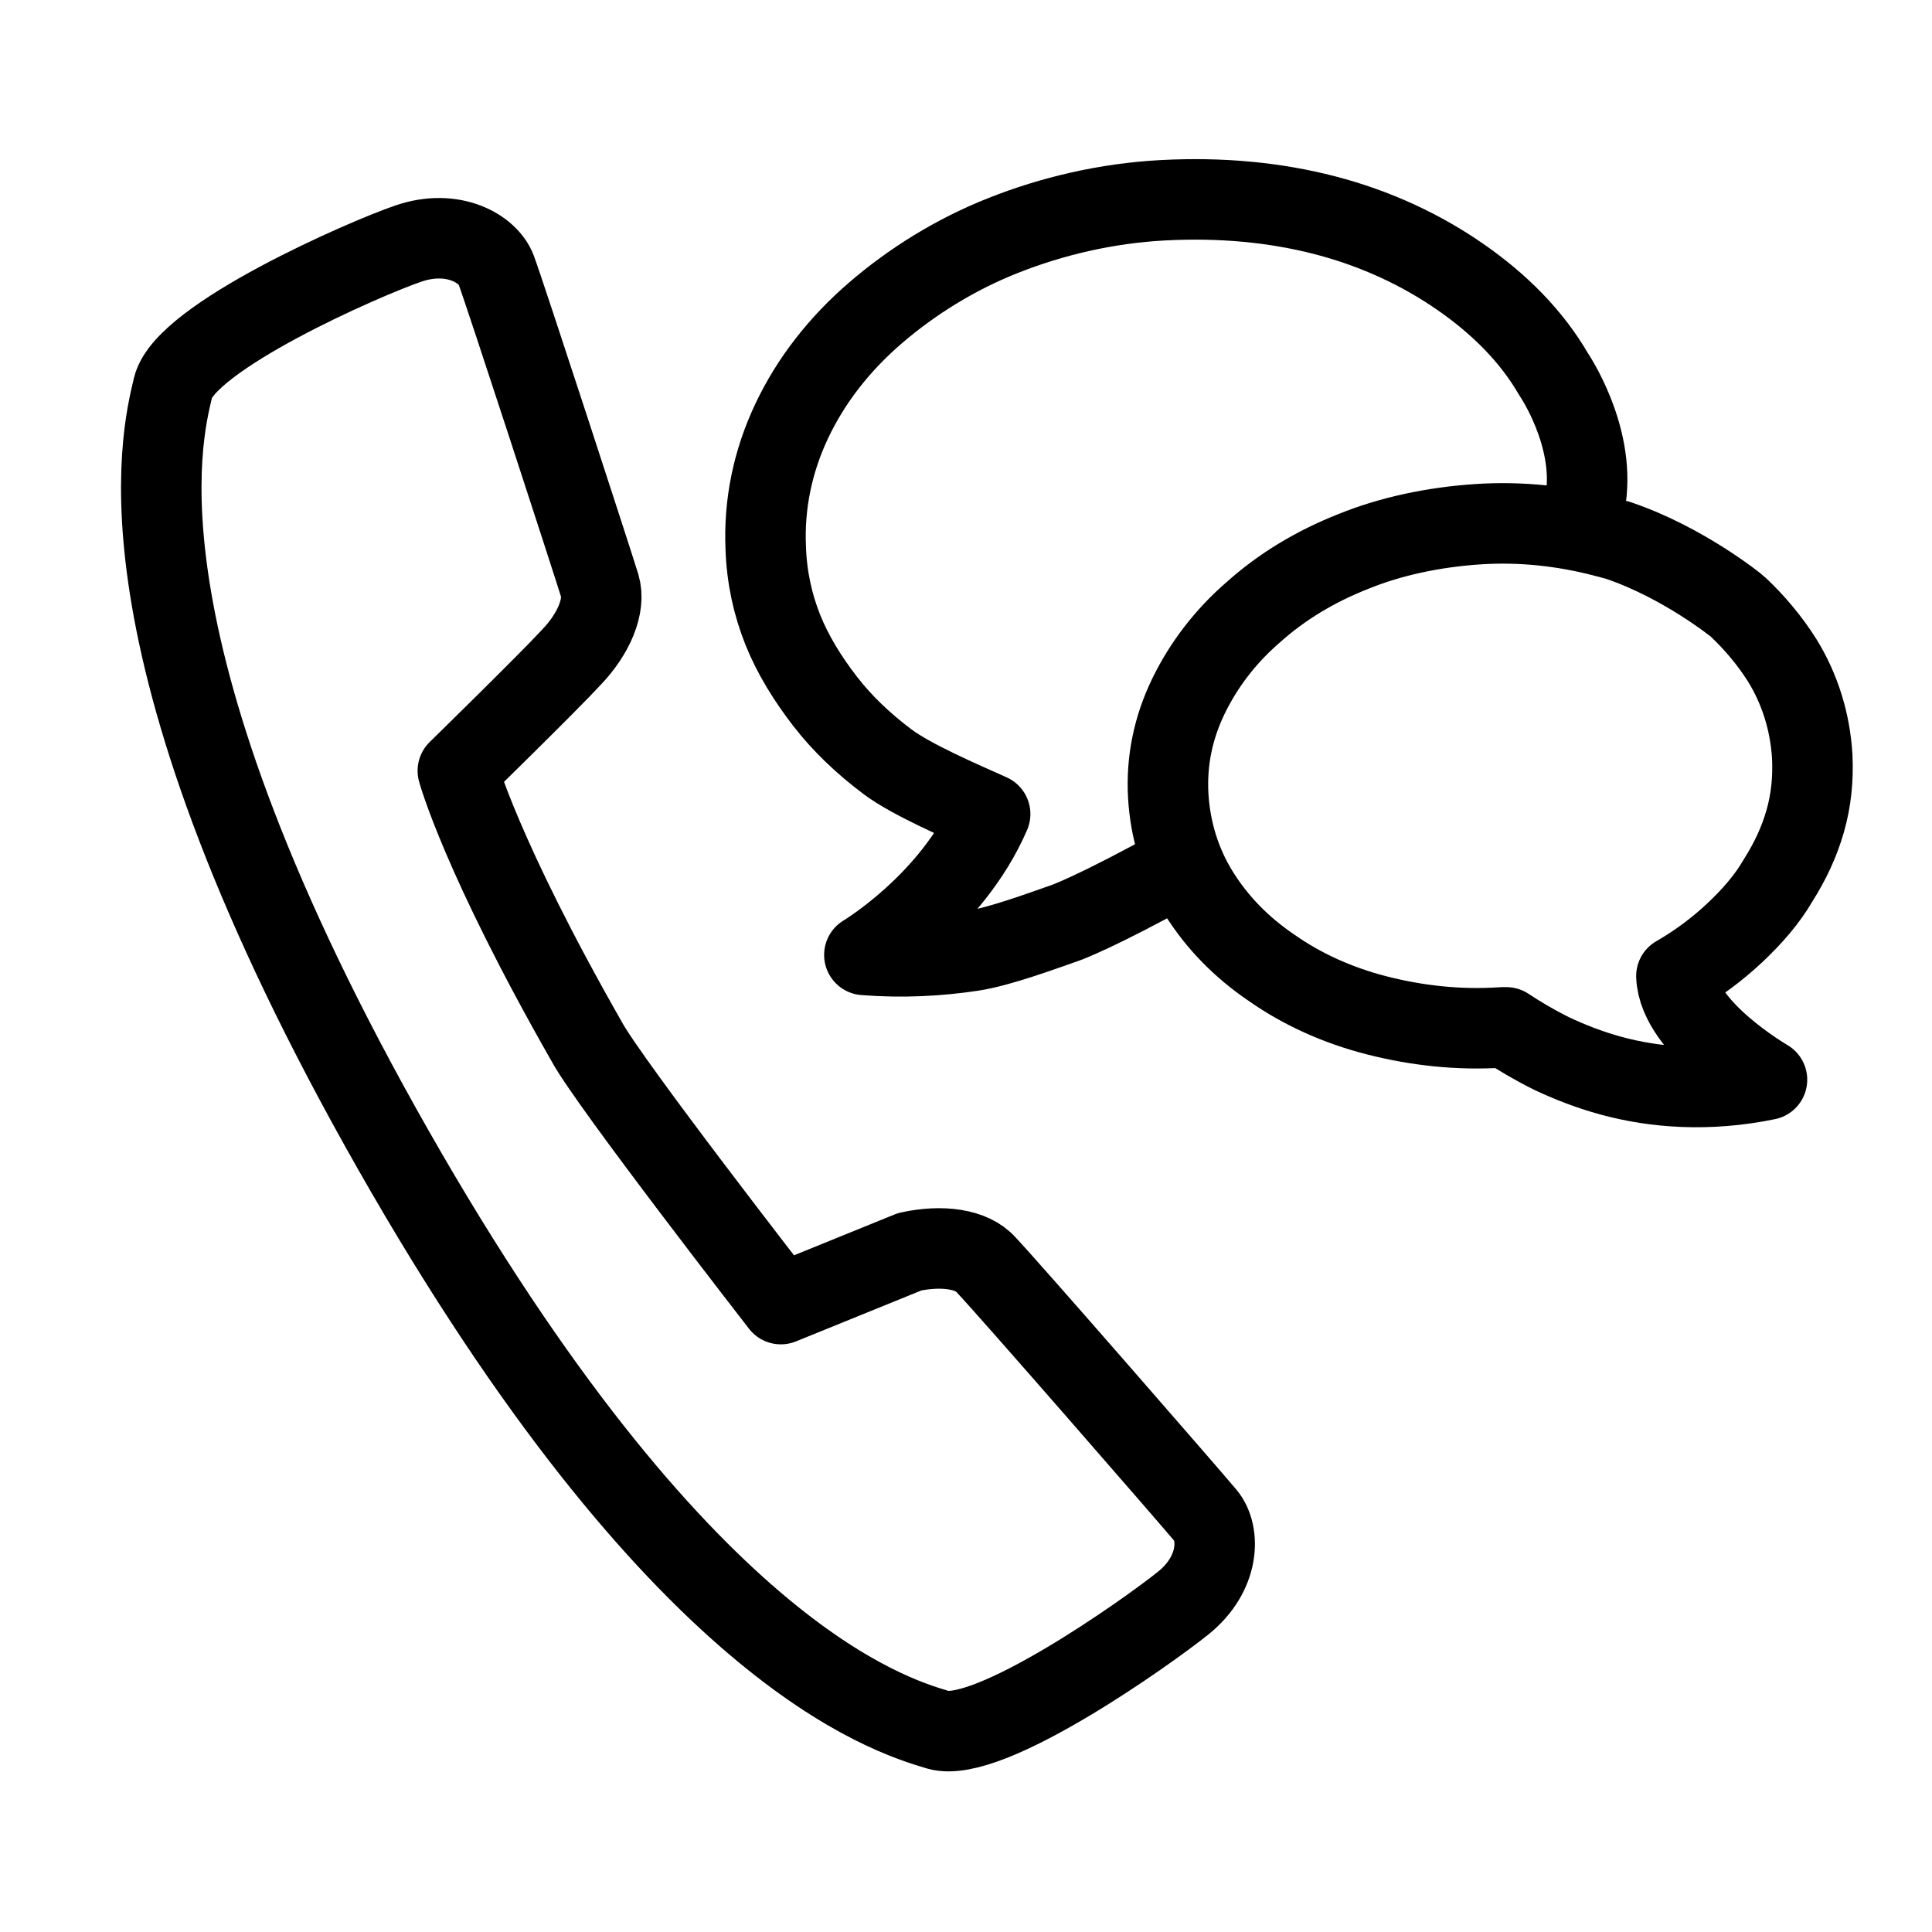 <?xml version="1.0" encoding="iso-8859-1"?>
<!-- Generator: Adobe Illustrator 19.2.1, SVG Export Plug-In . SVG Version: 6.00 Build 0)  -->
<!DOCTYPE svg PUBLIC "-//W3C//DTD SVG 1.1//EN" "http://www.w3.org/Graphics/SVG/1.1/DTD/svg11.dtd">
<svg version="1.1" id="ICON" xmlns="http://www.w3.org/2000/svg" xmlns:xlink="http://www.w3.org/1999/xlink" x="0px" y="0px"
	 viewBox="0 0 192 192" enable-background="new 0 0 192 192" xml:space="preserve">
<g id="Unified_x5F_communications_x5F_ic_x0D__2">
	<g id="ICON_1_">
	</g>
	
		<path id="XMLID_4_" fill="none" stroke="#000000" stroke-width="8" stroke-linecap="round" stroke-linejoin="round" stroke-miterlimit="10" d="
		M77.6,129.6l12.8-5.2c3.2-0.7,6.2-0.3,7.6,1.3c2.2,2.3,20.3,23.1,21.8,24.9c1.5,1.8,1.4,5.8-2.2,8.7s-19.4,14.1-24.4,12.6
		s-25.7-7.7-54.1-57.6S16,43.5,17.2,38.5s19-12.8,23.4-14.3s7.9,0.5,8.7,2.6c0.9,2.4,9.4,28.5,10.3,31.4c0.6,2-0.6,4.8-2.8,7.1
		c-2.2,2.4-11.3,11.3-11.3,11.3s2.3,8.5,12.8,26.9C60.5,107.6,77.6,129.6,77.6,129.6z"/>
	
		<path id="XMLID_3_" fill="none" stroke="#000000" stroke-width="8" stroke-linecap="round" stroke-linejoin="round" stroke-miterlimit="10" d="
		M160.8,53.7l-1.5-0.4c-3.9-1-8.1-1.5-12.5-1.2s-8.6,1.2-12.3,2.7c-3.8,1.5-7.1,3.5-9.9,6c-2.8,2.4-5,5.3-6.5,8.4s-2.2,6.4-2,9.9
		c0.2,3.4,1.2,6.7,3,9.6s4.2,5.4,7.3,7.5c3,2.1,6.5,3.7,10.4,4.7c3.9,1,8.1,1.5,12.5,1.2h0.4c1.2,0.8,2.7,1.7,4.5,2.6
		c1.7,0.8,3.7,1.6,5.9,2.2s4.6,1,7.2,1.1c2.6,0.1,5.4-0.1,8.3-0.7c0,0-8.8-5.1-9-10.3c2.1-1.2,4.1-2.7,5.8-4.3
		c1.7-1.6,3.2-3.3,4.3-5.2c1.2-1.9,2.1-3.8,2.7-5.9c0.6-2.1,0.8-4.2,0.7-6.4c-0.2-3.4-1.2-6.7-3-9.6c-1.2-1.9-2.7-3.7-4.4-5.3
		C172.6,60.2,167.3,55.9,160.8,53.7"/>
	<path id="XMLID_1_" fill="none" stroke="#000000" stroke-width="8" stroke-linejoin="round" stroke-miterlimit="10" d="M117.3,86
		c-8.5,4.7-11.4,5.7-11.4,5.7c-2.3,0.8-6.6,2.4-9.3,2.8c-3.3,0.5-6.9,0.7-10.7,0.4c0,0,8.7-5.2,12.5-14c-2.9-1.3-7.8-3.4-10.2-5.2
		c-2.4-1.8-4.5-3.8-6.2-6s-3.2-4.6-4.2-7.1s-1.6-5.2-1.7-8.1c-0.2-4.4,0.7-8.7,2.6-12.7s4.7-7.6,8.3-10.7c3.6-3.1,7.9-5.8,12.7-7.7
		c4.8-1.9,10.2-3.2,15.9-3.5c5.7-0.3,11.1,0.2,16.1,1.5s9.5,3.4,13.4,6.1s7.1,5.9,9.3,9.7c0,0,4.1,6,3.2,12.3l-0.6,3"/>
</g>
</svg>
